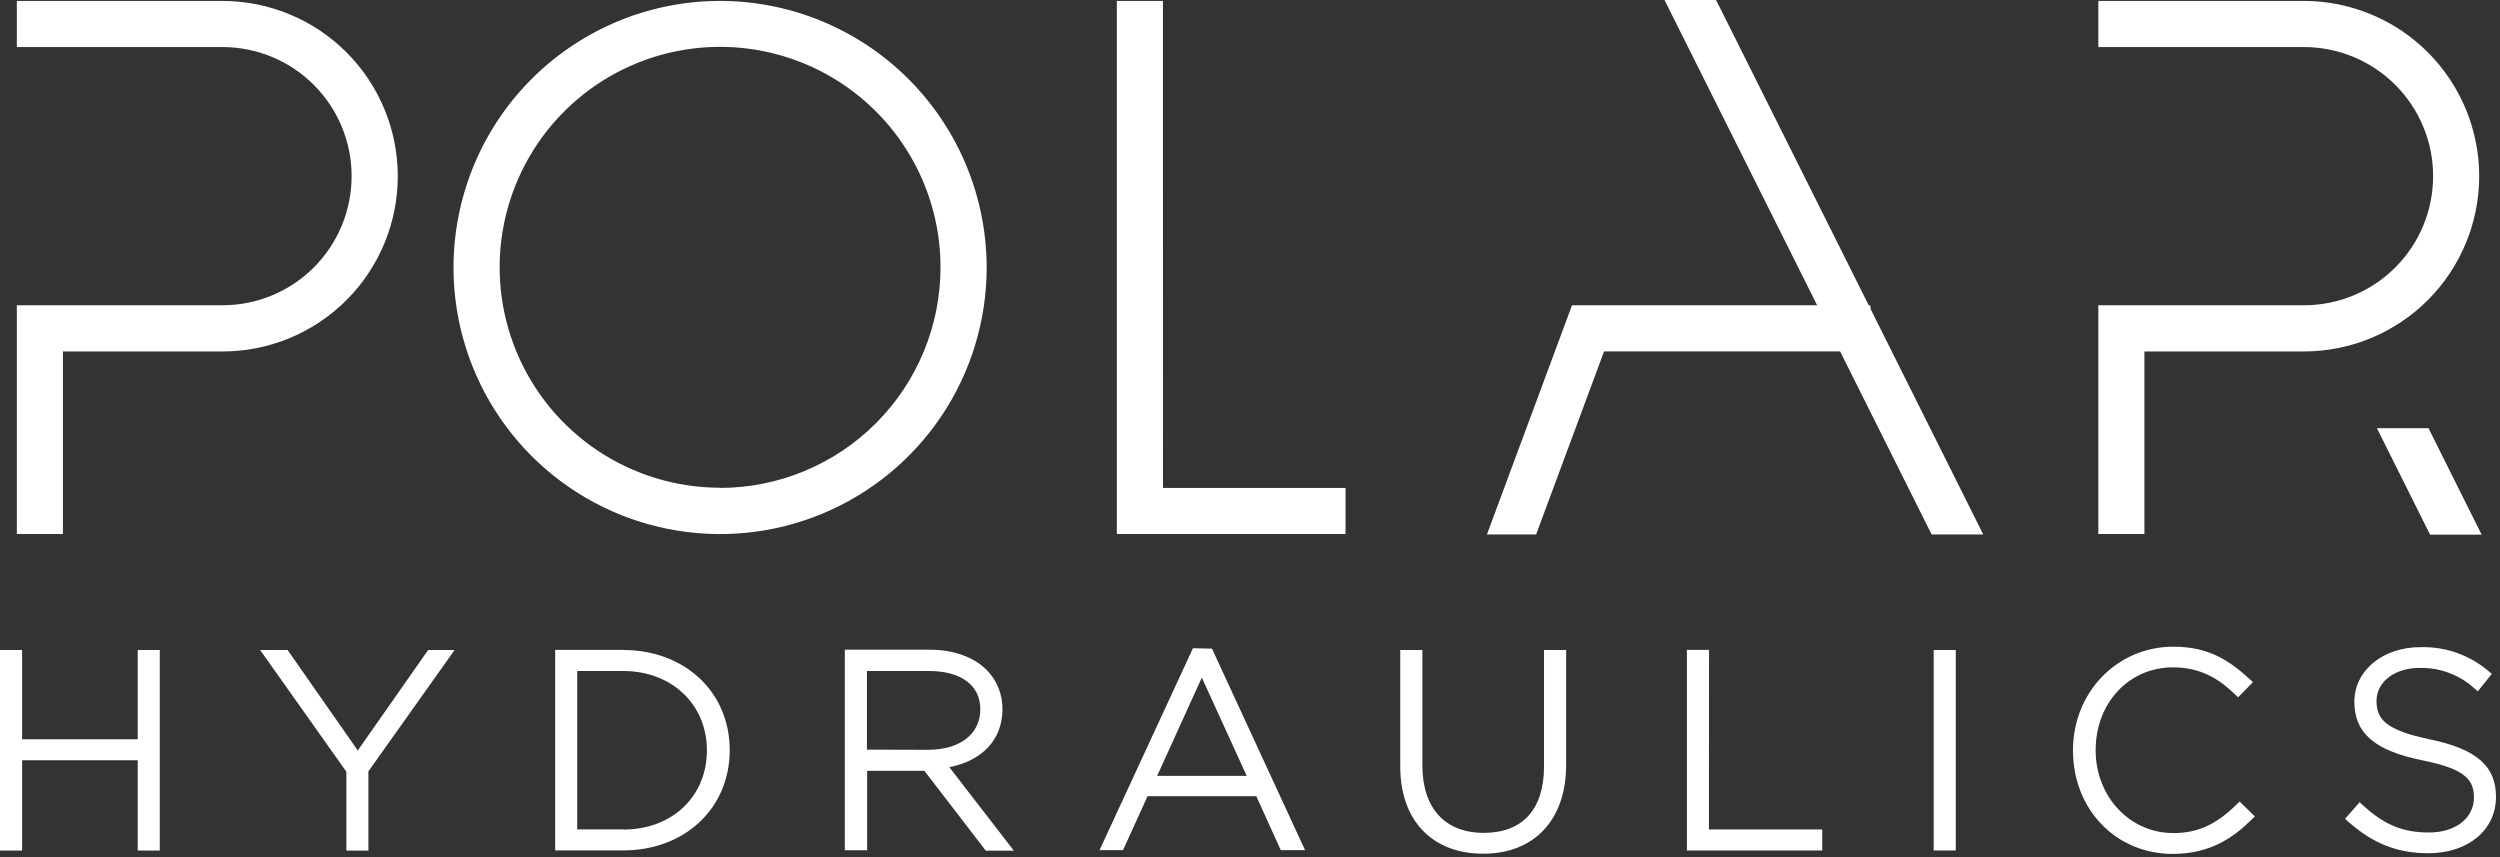 <?xml version="1.0" encoding="UTF-8"?> <svg xmlns="http://www.w3.org/2000/svg" width="493" height="169" viewBox="0 0 493 169" fill="none"><rect x="0" y="0" width="493" height="169" fill="#333333" stroke="none"/> <g clip-path="url(#clip0)"> <path d="M27.16 145.78H4.36V128.18H0V167.73H4.36V149.92H27.16V167.73H31.51V128.18H27.16V145.78ZM70.55 148L56.72 128.18H51.3L68.3 152.18V167.74H72.65V152.11L89.65 128.18H84.43L70.55 148ZM122.9 128.15H109.48V167.7H122.9C135.05 167.7 143.9 159.39 143.9 147.93C143.9 136.47 135.05 128.18 122.9 128.18V128.15ZM122.9 163.56H113.83V132.32H122.9C132.46 132.32 139.4 138.9 139.4 147.96C139.4 157.02 132.61 163.59 122.9 163.59V163.56ZM197.68 139.83C197.696 138.404 197.431 136.989 196.899 135.666C196.367 134.343 195.579 133.138 194.58 132.12C192.02 129.56 188.02 128.12 183.34 128.12H166.6V167.67H171V152H182.29L194.4 167.75H199.93L187.21 151.29C193.78 150 197.68 145.77 197.68 139.86V139.83ZM170.96 147.83V132.32H183.17C189.53 132.32 193.32 135.14 193.32 139.86C193.32 144.74 189.32 147.86 183.01 147.86L170.96 147.83ZM235.25 127.83L216.83 167.65H221.46L226.3 157.01H247.74L252.57 167.65H257.36L239 127.91L235.25 127.83ZM228.19 153L237 133.62L245.85 153H228.19ZM304.48 151.16C304.48 159.6 300.26 164.24 292.6 164.24C284.94 164.24 280.49 159.38 280.49 150.89V128.18H276.13V151.18C276.13 161.77 282.4 168.35 292.49 168.35C302.58 168.35 308.84 161.65 308.84 150.86V128.18H304.48V151.16ZM337.02 128.16H332.66V167.71H359.34V163.57H337L337.02 128.16ZM381.32 167.71H385.68V128.18H381.32V167.71ZM441.12 158.58C437.02 162.63 433.38 164.28 428.57 164.28C419.99 164.28 413.26 157.1 413.26 147.94C413.26 138.62 419.82 131.6 428.52 131.6C434.44 131.6 438.05 134.32 440.8 136.98L441.35 137.51L444.28 134.51L443.7 133.98C439.35 129.98 435.31 127.53 428.57 127.53C417.48 127.53 408.79 136.53 408.79 147.96C408.79 159.61 417.25 168.39 428.46 168.39C436.13 168.39 440.67 164.93 444.1 161.54L444.66 160.99L441.66 158.07L441.12 158.58ZM479.12 145.78C470.32 143.97 468.65 141.73 468.65 138.22C468.65 134.45 472.24 131.71 477.17 131.71C481.18 131.627 485.067 133.096 488.02 135.81L488.62 136.33L491.39 132.88L490.8 132.4C487.048 129.175 482.225 127.47 477.28 127.62C469.88 127.62 464.28 132.24 464.28 138.38C464.28 144.52 468.18 148.01 477.72 149.94C486.24 151.65 487.86 153.84 487.86 157.28C487.86 161.34 484.22 164.17 479.01 164.17C473.8 164.17 470.14 162.64 465.9 158.73L465.32 158.19L462.45 161.47L463.02 161.98C467.88 166.32 472.76 168.26 478.85 168.26C486.72 168.26 492.21 163.68 492.21 157.12C492.22 151.06 488.3 147.67 479.12 145.8V145.78Z" fill="white"></path> <path d="M229.33 0.18H220.24V105.31H265.34V96.22H229.34L229.33 0.18ZM43.88 0.18H3.32V9.28H43.88C50.632 9.28 57.108 11.962 61.883 16.737C66.658 21.512 69.34 27.988 69.34 34.74C69.34 41.492 66.658 47.968 61.883 52.743C57.108 57.518 50.632 60.2 43.88 60.2H3.32V105.31H12.41V69.31H43.88C53.046 69.31 61.836 65.669 68.318 59.188C74.799 52.706 78.44 43.916 78.44 34.75C78.44 25.584 74.799 16.794 68.318 10.312C61.836 3.831 53.046 0.19 43.88 0.19V0.18ZM142 0.18C131.603 0.18 121.439 3.263 112.794 9.04C104.149 14.816 97.41 23.026 93.432 32.632C89.453 42.238 88.412 52.808 90.44 63.006C92.469 73.204 97.475 82.571 104.827 89.923C112.179 97.275 121.546 102.281 131.744 104.31C141.942 106.338 152.512 105.297 162.118 101.318C171.724 97.339 179.934 90.601 185.71 81.956C191.487 73.311 194.57 63.147 194.57 52.75C194.557 38.812 189.014 25.448 179.158 15.592C169.302 5.736 155.938 0.193 142 0.18V0.18ZM142 96.18C133.402 96.18 124.998 93.63 117.849 88.854C110.701 84.077 105.129 77.288 101.839 69.345C98.549 61.402 97.688 52.662 99.365 44.229C101.043 35.797 105.183 28.052 111.262 21.972C117.341 15.893 125.087 11.753 133.519 10.075C141.952 8.398 150.692 9.259 158.635 12.549C166.578 15.839 173.367 21.411 178.144 28.559C182.92 35.708 185.47 44.112 185.47 52.71C185.467 64.242 180.888 75.301 172.737 83.459C164.587 91.617 153.532 96.207 142 96.22V96.18ZM488.9 34.74C488.889 25.579 485.246 16.796 478.769 10.318C472.293 3.839 463.511 0.193 454.35 0.18H413.79V9.28H454.35C461.102 9.28 467.578 11.962 472.353 16.737C477.128 21.512 479.81 27.988 479.81 34.74C479.81 41.492 477.128 47.968 472.353 52.743C467.578 57.518 461.102 60.2 454.35 60.2H413.79V105.31H422.88V69.31H454.35C463.513 69.299 472.298 65.653 478.776 59.172C485.254 52.69 488.895 43.903 488.9 34.74V34.74ZM368.8 60.2H368.51L338.62 0.42L338.4 0H328.24L358.34 60.2H310L293.22 105.4H302.92L316.32 69.3H362.87L380.92 105.4H391.1L368.91 61L368.8 60.2ZM478.9 84.44H468.73L479.21 105.44H489.38L478.9 84.44Z" fill="white"></path> </g> <defs> <clipPath id="clip0"> <rect width="492.22" height="168.39" fill="white"></rect> </clipPath> </defs> </svg> 